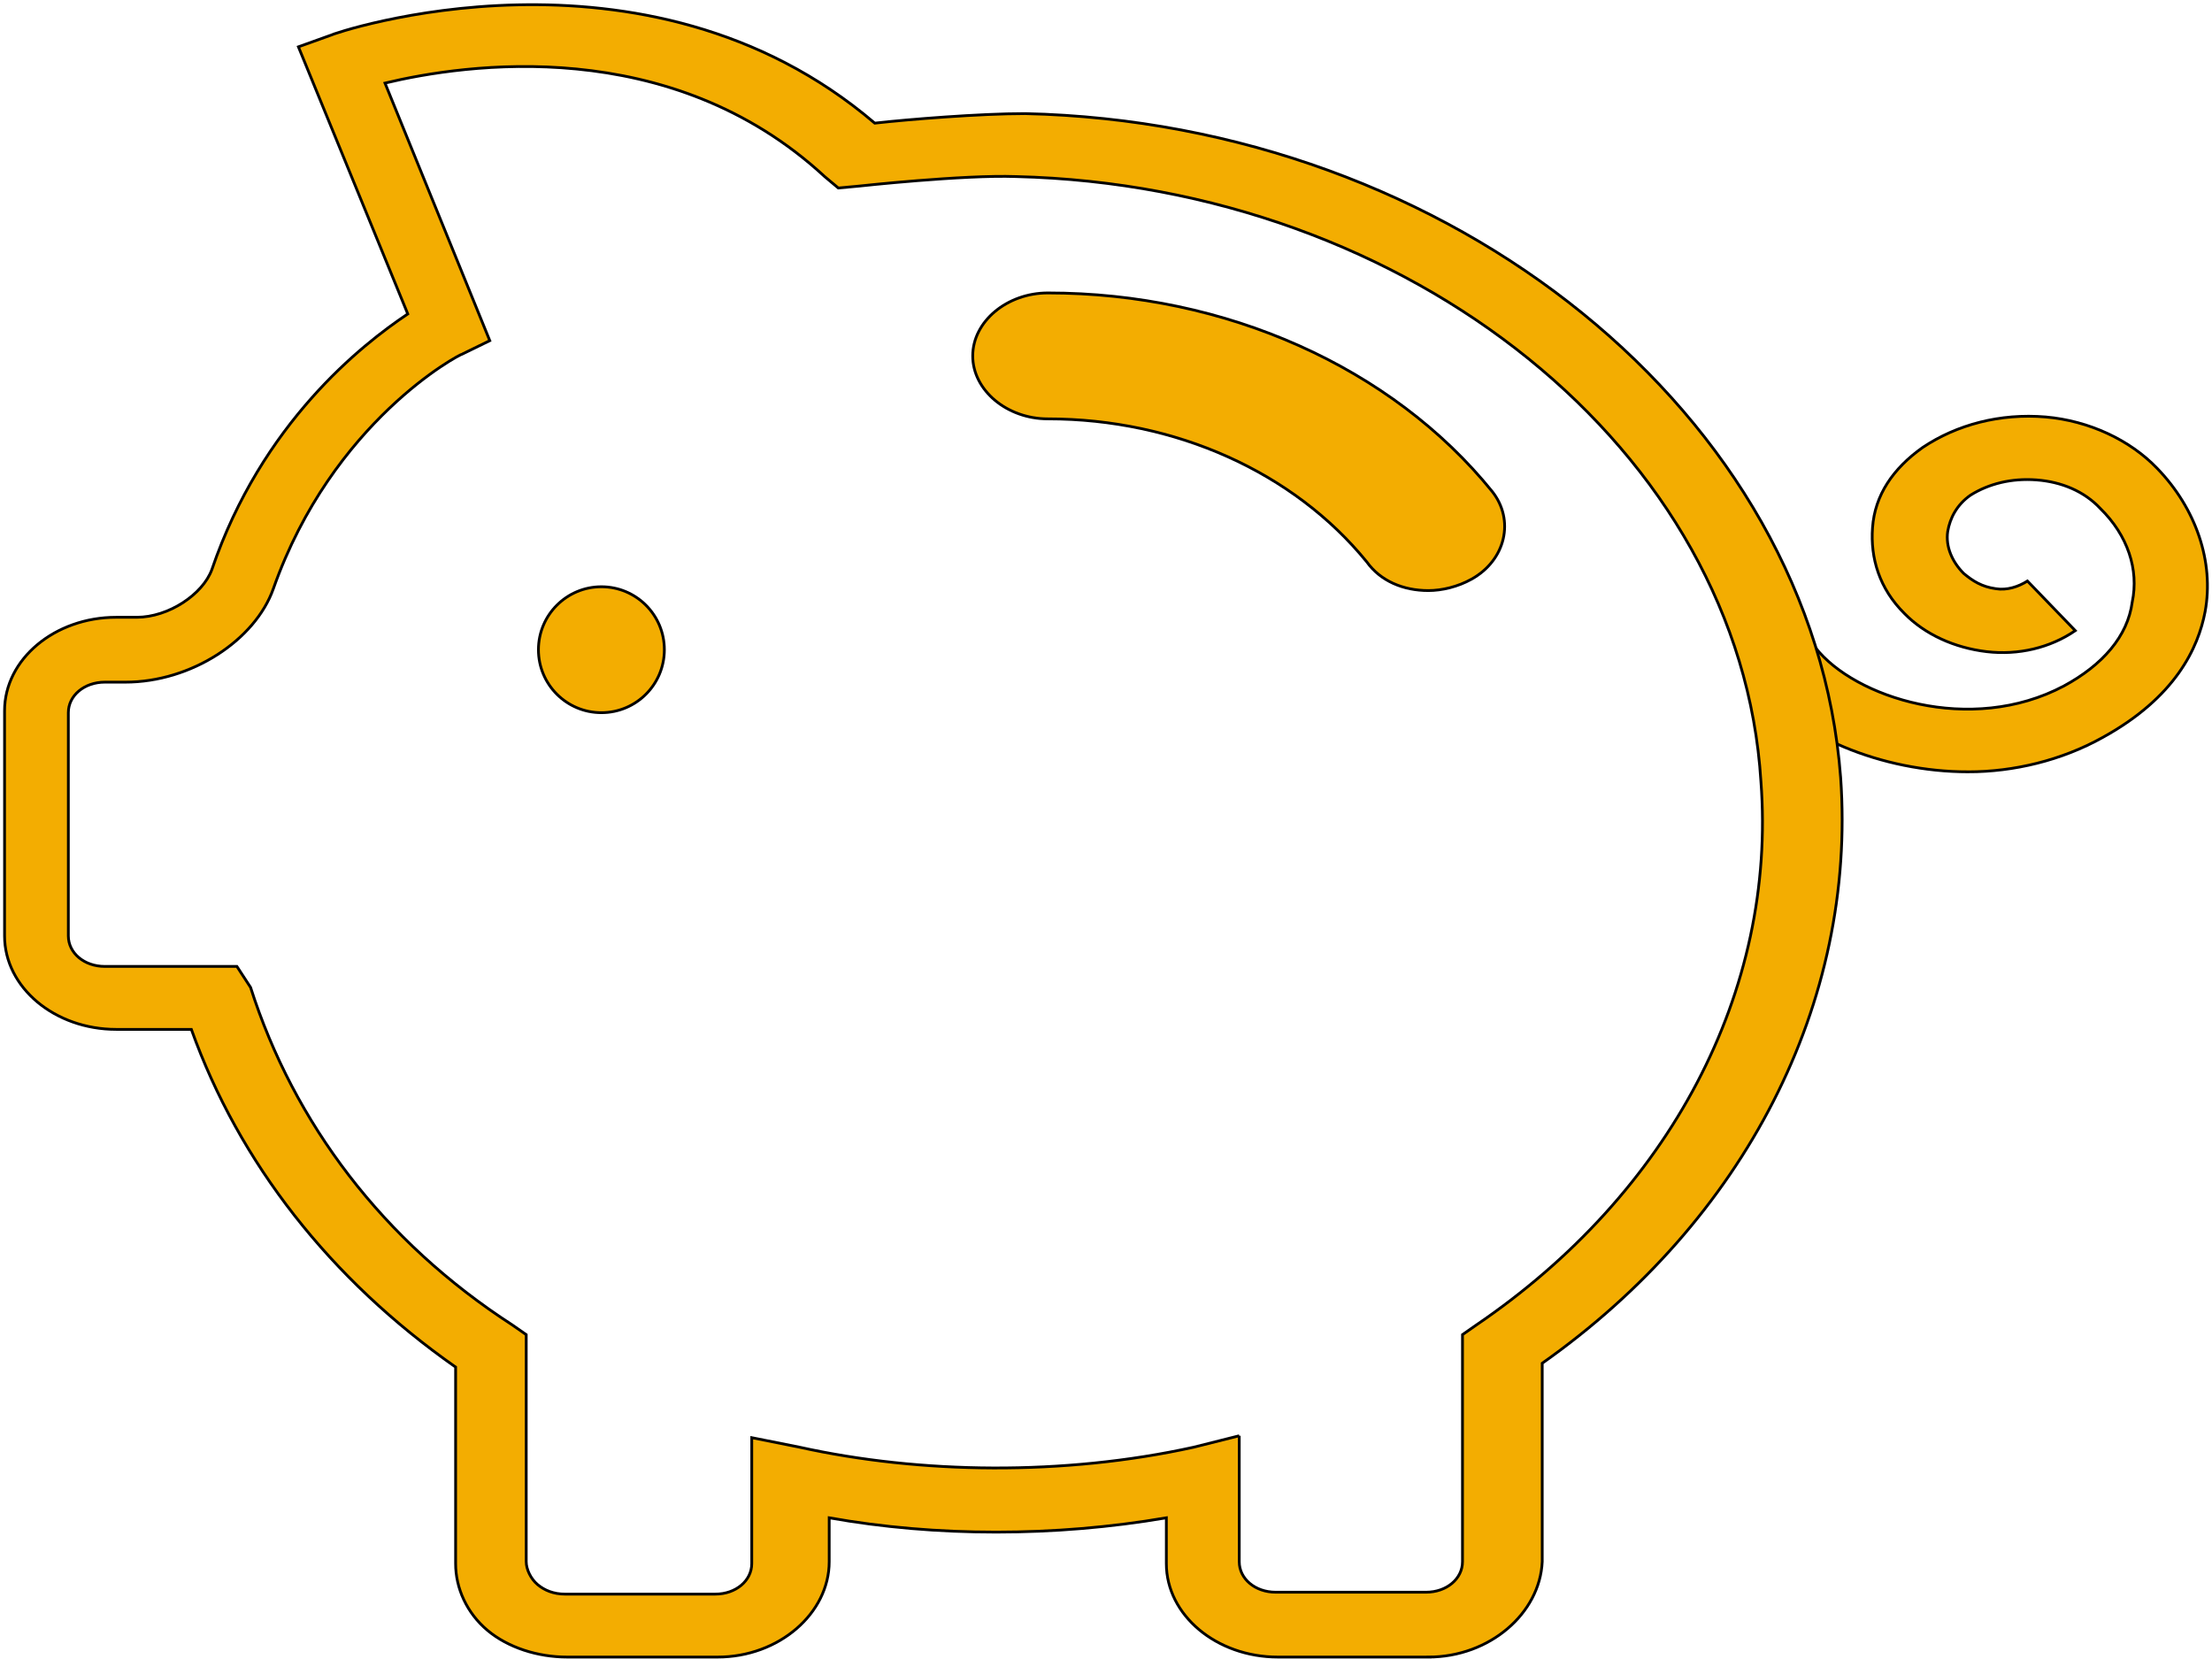 <svg width="800" height="600" xmlns="http://www.w3.org/2000/svg">
<style type="text/css">
	.st0{fill-rule:evenodd;clip-rule:evenodd;fill:#F3AD01;}
</style>
 <g>
  <title>Layer 1</title>
  <g stroke="null">
   <g stroke="null">
    <g stroke="null">
     <path stroke="null" fill="#FF242B" d="m516.573,213.589c-9.063,0 -17.301,-3.45 -22.245,-10.35c-26.364,-32.43 -69.206,-51.751 -115.343,-51.751c-14.83,0 -27.188,-10.35 -27.188,-22.77c0,-12.42 12.358,-22.77 27.188,-22.77c64.262,0 124.406,26.91 160.656,71.761c8.239,10.35 4.943,24.84 -7.415,31.74c-4.943,2.76 -10.71,4.14 -15.654,4.14z" class="st0"/>
    </g>
    <g stroke="null">
     <path stroke="null" fill="#FF242B" d="m711.832,279.14c-31.307,0 -62.615,-13.11 -77.445,-32.43l22.245,-12.42c14.006,17.94 56.024,31.74 89.803,13.8c14.006,-7.59 23.069,-17.94 24.716,-30.36c2.472,-11.73 -1.648,-24.15 -11.534,-33.81c-5.767,-6.21 -14.006,-9.66 -23.069,-10.35c-9.063,-0.69 -17.301,1.38 -23.892,5.52c-4.943,3.45 -7.415,8.28 -8.239,13.11c-0.824,5.52 1.648,11.04 5.767,15.18c3.296,2.76 6.591,4.83 11.534,5.52c4.119,0.69 8.239,-0.69 11.534,-2.76l17.301,17.94c-9.063,6.21 -20.597,8.97 -32.131,7.59c-11.534,-1.38 -22.245,-6.21 -29.66,-13.8c-9.063,-8.97 -12.358,-20.01 -11.534,-31.05c0.824,-11.73 7.415,-21.39 18.125,-28.98c12.358,-8.28 28.012,-12.42 44.489,-11.04c15.654,1.38 30.483,8.28 40.37,18.63c14.006,14.49 20.597,33.81 17.301,51.751c-2.472,13.11 -10.71,31.05 -37.074,45.541c-14.83,8.28 -32.131,12.42 -48.609,12.42z" class="st0"/>
    </g>
    <g stroke="null">
     <path stroke="null" fill="#FF242B" d="m516.573,599.304l-54.376,0c-22.245,0 -40.37,-15.18 -40.37,-33.81l0,-16.56c-40.37,6.9 -83.212,6.9 -121.934,0l0,15.87c0,18.63 -18.125,34.5 -40.37,34.5l-54.376,0c-10.71,0 -21.421,-3.45 -28.836,-9.66c-7.415,-6.21 -11.534,-15.18 -11.534,-24.15l0,-71.071c-45.313,-31.74 -78.268,-73.831 -95.57,-122.132l-27.188,0c-22.245,0 -40.37,-15.18 -40.37,-33.81l0,-81.421c0,-18.63 18.125,-33.81 40.37,-33.81l7.415,0c11.534,0 23.892,-8.28 27.188,-17.25c18.125,-53.131 54.376,-81.421 70.853,-92.461l-39.546,-96.601l11.534,-4.14c0.824,-0.69 113.695,-39.331 196.907,31.74c12.358,-1.38 37.898,-3.45 54.376,-3.45c154.065,3.45 285.062,109.022 294.948,240.123c5.767,81.421 -34.603,160.082 -107.928,211.833l0,71.761c-0.824,18.63 -18.949,34.5 -41.194,34.5zm-68.382,-80.041l0,45.541c0,6.21 5.767,11.04 13.182,11.04l54.376,0c7.415,0 13.182,-4.83 13.182,-11.04l0,-82.111l4.943,-3.45c70.03,-47.611 108.752,-120.752 102.985,-196.653c-7.415,-119.372 -126.877,-215.283 -269.408,-218.733c-18.949,-0.69 -56.848,3.45 -56.848,3.45l-7.415,0.69l-4.943,-4.14c-56.024,-51.751 -130.173,-40.711 -159.008,-33.81l37.898,93.151l-9.887,4.83c-0.824,0 -46.961,24.15 -68.382,84.871c-6.591,18.63 -29.66,33.81 -53.552,33.81l-7.415,0c-7.415,0 -13.182,4.83 -13.182,11.04l0,80.731c0,6.21 5.767,11.04 13.182,11.04l47.785,0l4.943,7.59c15.654,48.991 47.785,91.771 94.746,122.132l4.943,3.45l0,82.111c0,2.76 1.648,6.21 4.119,8.28c2.472,2.07 5.767,3.45 9.887,3.45l54.376,0c7.415,0 13.182,-4.83 13.182,-11.04l0,-45.541l17.301,3.45c43.666,9.66 95.57,10.35 142.531,0l16.478,-4.14z" class="st0"/>
    </g>
    <g stroke="null">
     <circle stroke="null" fill="#FF242B" r="22.77" cy="234.979" cx="217.505" class="st0"/>
    </g>
   </g>
  </g>
 </g>
</svg>